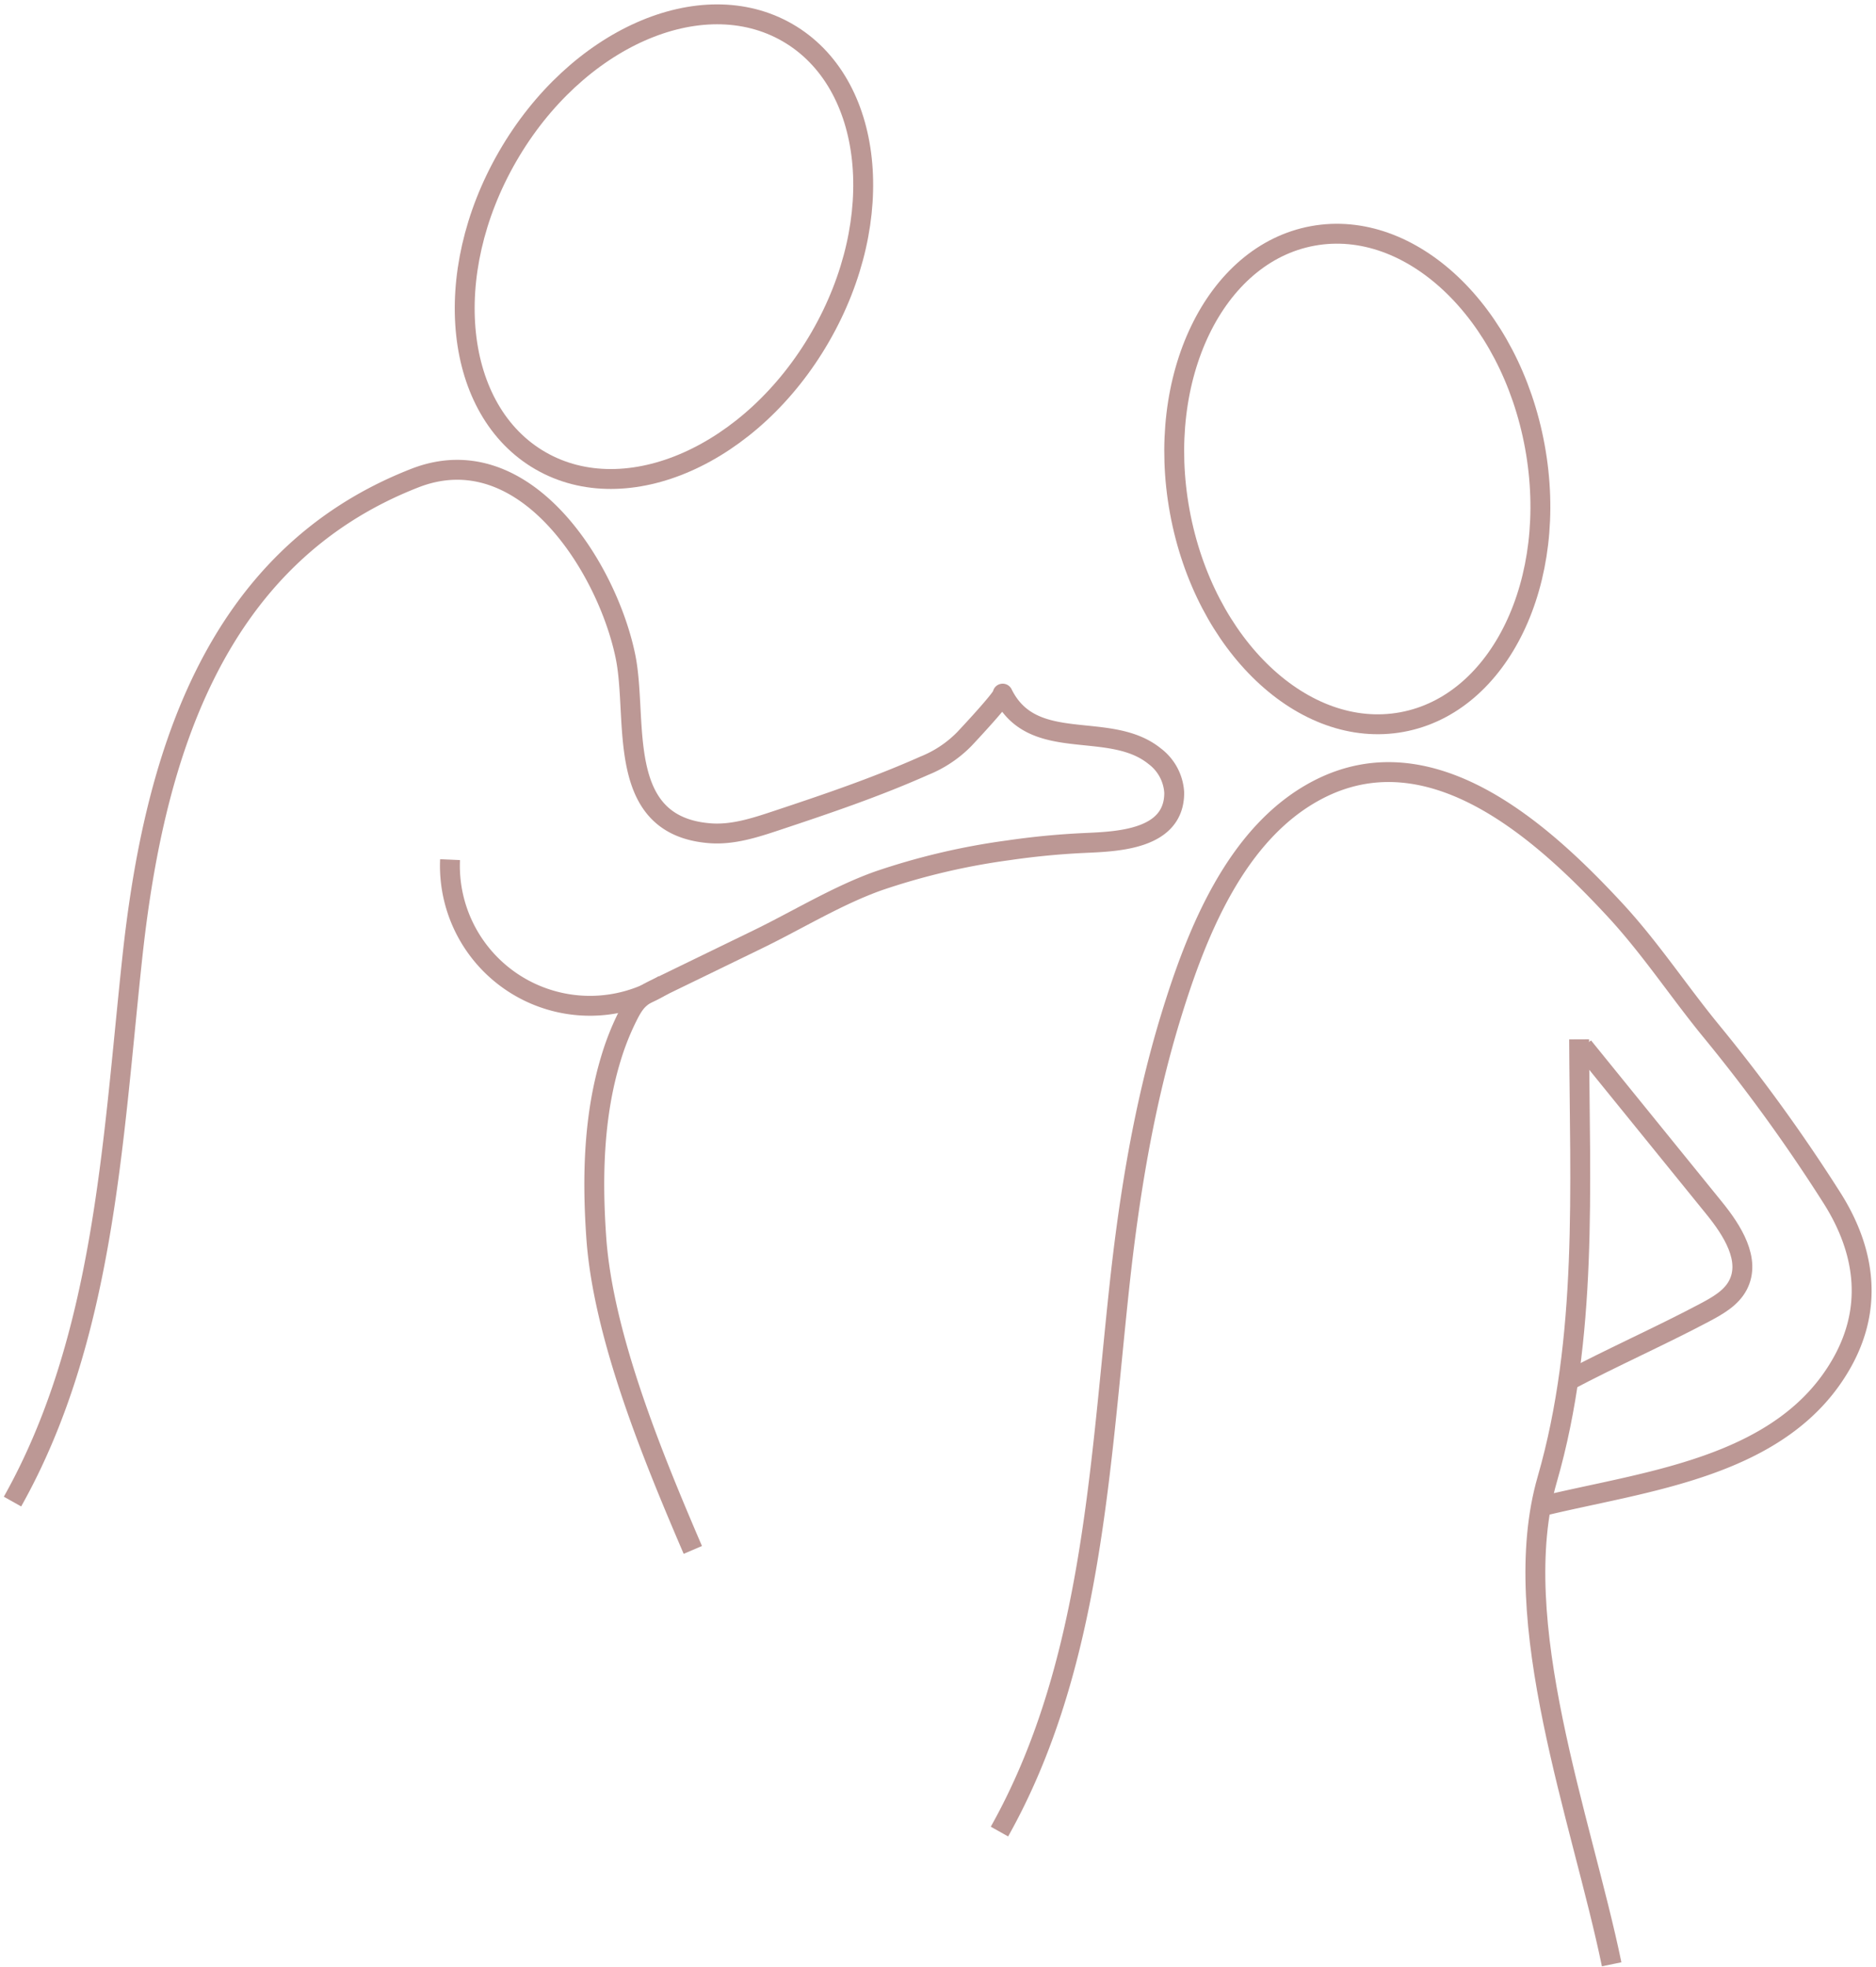<svg id="Group_46" data-name="Group 46" xmlns="http://www.w3.org/2000/svg" xmlns:xlink="http://www.w3.org/1999/xlink" width="377.271" height="395.571" viewBox="0 0 377.271 395.571">
  <defs>
    <clipPath id="clip-path">
      <rect id="Rectangle_39" data-name="Rectangle 39" width="377.271" height="395.571" fill="none" stroke="#bc9895" stroke-width="1"/>
    </clipPath>
  </defs>
  <g id="Group_45" data-name="Group 45" clip-path="url(#clip-path)">
    <path id="Path_89" data-name="Path 89" d="M73.472,30.569C87.194,6.8,112.394-4.341,129.755,5.683s20.31,37.417,6.587,61.185-38.92,34.91-56.281,24.887S59.75,54.338,73.472,30.569Z" transform="translate(28.617 0.883)" fill="none" stroke="#bc9895" stroke-miterlimit="10" stroke-width="4"/>
    <ellipse id="Ellipse_1" data-name="Ellipse 1" cx="36.298" cy="49.694" rx="36.298" ry="49.694" transform="translate(228.289 53.992) rotate(-10.396)" fill="none" stroke="#bc9895" stroke-miterlimit="10" stroke-width="4"/>
    <path id="Path_90" data-name="Path 90" d="M1.744,273.014c18.388-32.745,20.071-71.84,24.071-109.18C30,124.725,41.576,83.254,82.654,67.212c22.07-8.618,38.7,18.029,42.358,35.85,2.61,12.7-2.362,34.065,17.007,35.563,4.568.353,9.059-1.111,13.406-2.557,10.078-3.35,19.979-6.7,29.688-11.021a23.585,23.585,0,0,0,8.041-5.36c.8-.846,8.008-8.544,7.717-9.138,6.041,12.3,21.452,5.192,30.576,12.59a9.853,9.853,0,0,1,3.922,7.315c.05,9.571-11.681,9.827-18.118,10.131q-7.695.361-15.328,1.483a137.685,137.685,0,0,0-26.083,6.15c-8.261,2.945-16.308,7.9-24.261,11.762l-20.228,9.827c-3.22,1.565-4.181,2.249-5.771,5.362a52.84,52.84,0,0,0-3.384,8.4c-3.622,11.679-3.9,24.253-3.053,36.36,1.4,20,11.567,44.515,19.414,62.806" transform="translate(0.77 28.928)" fill="none" stroke="#bc9895" stroke-linejoin="round" stroke-width="4"/>
    <path id="Path_91" data-name="Path 91" d="M139.446,320.756c18.388-32.745,20.071-71.84,24.071-109.18,1.979-18.48,4.977-37,10.436-54.8,5.111-16.661,13.059-36.9,29.467-45.477,22.827-11.923,45.222,8.395,59.735,24.041,7.107,7.662,12.693,16.185,19.2,24.166a340.345,340.345,0,0,1,24.623,34.009c6.613,10.534,8.131,21.847,1.942,32.9-11.963,21.365-39.845,23.85-60.927,29.051" transform="translate(61.548 47.541)" fill="none" stroke="#bc9895" stroke-miterlimit="10" stroke-width="4"/>
    <path id="Path_92" data-name="Path 92" d="M105.819,145.063A28.164,28.164,0,0,1,62.8,119.931" transform="translate(27.706 52.934)" fill="none" stroke="#bc9895" stroke-linejoin="round" stroke-width="4"/>
    <path id="Path_93" data-name="Path 93" d="M221.834,146.018q13.173,16.244,26.345,32.486c3.611,4.452,7.412,10.392,4.754,15.47-1.371,2.62-4.132,4.155-6.744,5.542-8.57,4.555-18.816,9.111-27.386,13.666" transform="translate(96.574 64.449)" fill="none" stroke="#bc9895" stroke-miterlimit="10" stroke-width="4"/>
    <path id="Path_94" data-name="Path 94" d="M223.018,145c.13,29.638,1.8,60.028-6.417,88.5s6.969,68.462,12.958,97.489" transform="translate(94.55 63.998)" fill="none" stroke="#bc9895" stroke-miterlimit="10" stroke-width="4"/>
  </g>
</svg>
